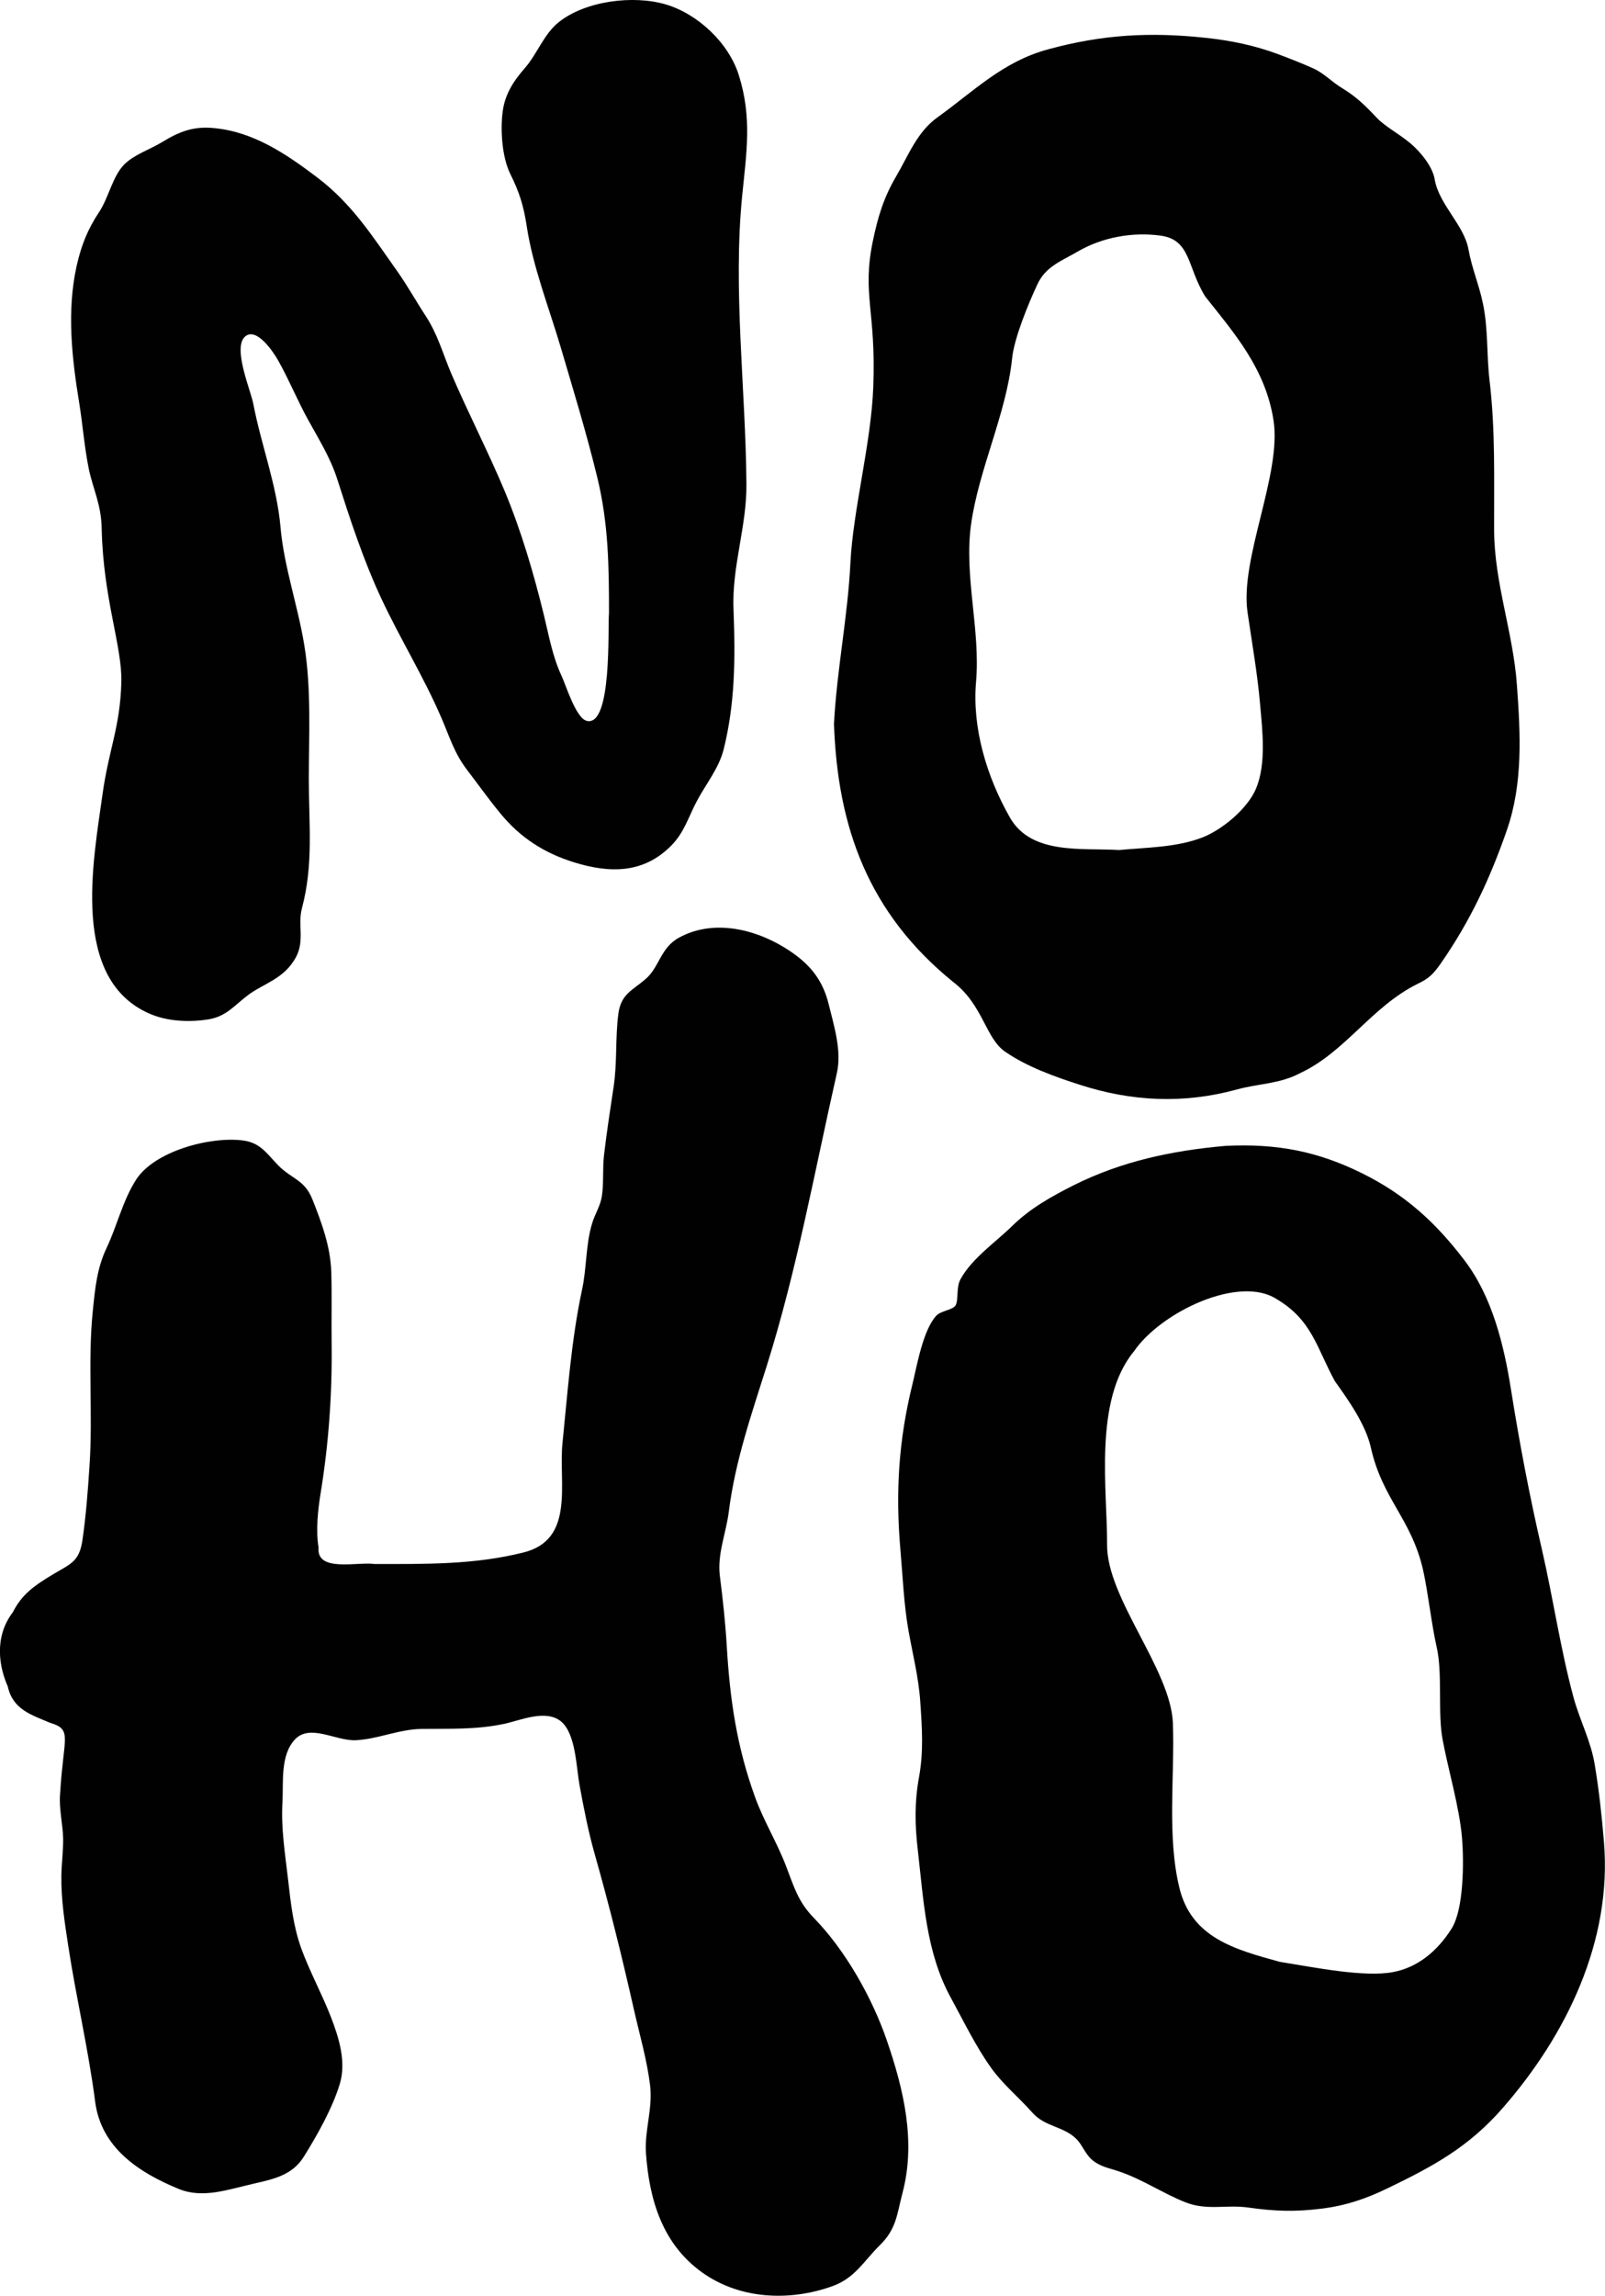 <?xml version="1.0" encoding="utf-8"?>
<!-- Generator: Adobe Illustrator 27.7.0, SVG Export Plug-In . SVG Version: 6.00 Build 0)  -->
<svg version="1.1" id="Layer_1" xmlns="http://www.w3.org/2000/svg" xmlns:xlink="http://www.w3.org/1999/xlink" x="0px" y="0px"
	 viewBox="0 0 907.4 1297.5" style="enable-background:new 0 0 907.4 1297.5;" xml:space="preserve">
<style type="text/css">
	.st0{fill:#010101;}
</style>
<g>
	<path class="st0" d="M211.8,883.9c28.7,0,56,0.5,84.1-6.5c29.4-7.3,19.8-39.2,22.1-61.8c2.9-28.5,5-58.4,11-86.4
		c2.7-12.2,2.1-25.7,5.7-37.6c1.6-5.5,4.7-9.9,5.6-15.7c1.1-7.6,0.3-15.5,1.2-23.2c1.5-12.9,3.5-25.6,5.4-38.4
		c2.1-13.8,0.9-27.8,2.7-41.4c1.5-11.2,7.9-13.1,15.4-19.6c7.9-6.8,8.3-17.6,18.9-23.4c21.4-11.7,47.9-3.6,66.1,10
		c9.7,7.2,15.6,15.8,18.5,27.6c3.1,12.6,7.5,26.5,4.6,39.1c-12.5,55.2-22.6,111.3-39.6,165.3c-8.7,27.6-17.9,53.9-21.5,82.7
		c-1.6,12.3-6.6,23.8-5,36.2c1.7,13.3,3.1,26.3,3.9,39.7c1.8,30.1,5.6,56.4,15.9,84.9c4.8,13.4,12.3,25.5,17.4,38.7
		c4.7,12.1,6.8,20.5,16.1,30c17.7,18.2,32.7,44.8,41,68.8c9.6,27.9,16.6,57.2,9,86.2c-3.3,12.5-3.4,20.5-12.9,29.8
		c-9.1,9-14,18.5-26.7,23.1c-23.9,8.6-52.1,7.7-73.7-7.7c-22.5-16.1-29.9-41-31.8-67.4c-0.9-13,4-25.2,2.3-38.7
		c-1.8-14.4-6-28.7-9.2-42.9c-6.7-29.7-13.9-58.7-22.2-87.9c-3.6-12.8-6.1-25.7-8.5-38.8c-1.8-10-2.1-29-10.5-35.8
		c-8.6-6.9-22.7-0.6-31.9,1.4c-16,3.4-30.7,2.7-46.9,2.9c-12.9,0.2-24.6,5.8-37.3,6.4c-11.3,0.4-25.8-9.5-34.3-0.4
		c-8.3,8.9-6.4,24-7,35.2c-0.9,15.1,1.5,29.3,3.2,44.2c1.5,13.2,2.9,26,7.4,38.6c4.9,13.4,11.8,25.9,16.9,39.1
		c4.4,11.4,8.6,25,5,37.2c-4,13.6-12.9,29.4-20.4,41.4c-6.5,10.5-17,12.7-28.4,15.3c-14.1,3.2-28.6,8.6-42.3,3
		c-22.7-9.3-43.9-23.3-47.3-49.3c-3.8-29.6-10.7-58.5-15.2-88c-2-13.1-4.1-26.4-3.9-39.7c0.1-7.1,1.1-14,1-21.1
		c-0.2-8.3-2.5-17.2-1.7-25.5c1.9-32.2,7.2-36-5.8-39.9c-10.5-4.5-20.9-7.4-23.8-20.5c-4.7-10.6-8.1-27.6,2.9-42
		c5.1-10.2,12.4-15.2,22.9-21.5c9.7-5.8,14.6-7,16.4-19.1c2-13.7,3.1-28.1,4-42c2-29.3-1.1-58.9,1.9-88c1.3-12.6,2.3-23.6,7.7-35.1
		c6-12.6,9.2-27,16.8-38.8c10.5-16.1,41.7-24.4,60.2-22.1c10.2,1.3,13.6,7.5,20.2,14.2c7.7,7.8,14.8,7.9,19.3,19.3
		c5.3,13.4,10.1,26.4,10.6,40.9c0.4,13.7,0,27.5,0.2,41.2c0.3,28.1-1.7,55.9-6.2,83.6c-1.6,9.8-2.8,21.2-1.2,30.9
		C178.8,888.8,202.1,882.5,211.8,883.9z"/>
	<path class="st0" d="M692.7,647.6c29.6-1.5,52.7,3.3,77.2,15.4c24.5,12.1,41.6,27.7,58,49.2c15.8,20.7,22.4,48,26.4,73.4
		c4.8,30.3,10.6,60.6,17.5,90.4c6.3,27.4,10.4,55.8,17.7,82.9c3.5,13.1,9.9,24.9,12.1,38.4c2.4,14.3,4,29.1,5.2,43.6
		c4.7,56.1-21.3,109.3-57.1,150.3c-19.3,22.2-39.3,33-65.4,45.6c-12.2,5.9-23.5,9.7-37,11.4c-15.1,1.9-26.8,1.5-41.5-0.6
		c-12.6-1.8-23.3,1.9-35.7-3c-12.8-5.1-24.3-13-37.4-17.4c-5.5-1.9-10.5-2.6-15.1-6.4c-4-3.3-5.4-8.1-8.8-11.7
		c-7.4-7.6-17.9-6.9-25.2-15.2c-7.6-8.6-16.6-15.9-23.3-25.3c-8.7-12.2-15.5-26.3-22.7-39.5c-14.1-25.6-15.4-54.9-18.7-83.4
		c-1.7-14.3-1.9-27.3,0.7-41.5c2.6-14.3,1.7-27.8,0.7-42.2c-0.9-13.9-4.3-27-6.7-40.6c-2.6-14.8-3.2-30-4.5-45
		c-2.9-32.9-1.1-62.4,6.8-94.3c2.5-10.3,6-30.8,13.6-38.7c2.4-2.5,9.3-3.2,10.7-5.6c1.9-3.4,0.2-10.2,2.9-15
		c6.6-11.8,19.6-20.6,29.1-29.9c10.3-10.1,22.4-16.8,35.1-23.2C634,656.4,662.2,650.3,692.7,647.6z M723.4,1108.7
		c20.3,3.3,48.1,8.9,64.3,5.8c13.7-2.6,24.9-11.7,33-24.6c7-11.2,6.9-38.3,5.9-50.8c-1.4-17.4-7.8-38.7-11-55.9
		c-2.9-15.2,0.1-37.5-3.4-52.5c-2.9-12.8-4.8-30.5-7.6-43.2c-6.6-29.2-23.1-40.2-29.6-69.5c-2.9-12.8-12.4-26.4-20.3-37.4
		c-10.2-18.5-12.8-34.6-33.1-46.5c-21.2-13.6-65.3,7.4-80.5,29.6c-23,27.8-15,78.8-15.2,109.3c-0.2,30.3,36,70.4,37.2,100.8
		c1.1,29.9-3.4,63.6,3.6,92.8C673.5,1095.3,698.5,1101.8,723.4,1108.7z"/>
	<path class="st0" d="M471.5,409.1c1.6-30.7,7.8-60.5,9.3-91.2c1.5-29.8,11.7-67.4,12.9-99c1.7-43.5-6.5-52.4-0.2-82.8
		c2.9-13.8,6.1-24.5,13.3-36.7c6.9-11.8,11.7-24.8,23.1-33c20.5-14.7,37-31.6,62.6-38.5c30.6-8.4,57.8-9.9,89.3-6.5
		c14.1,1.5,27.7,4.3,41,9.3c6.4,2.4,12.8,4.9,19.1,7.7c6.7,2.9,10.6,7.6,16.7,11.3c8.1,4.9,13,9.7,19.6,16.7
		c4.9,5.2,12.5,9,19.3,14.7c5.9,5,12.8,13.6,13.7,20.8c2.7,14,16.6,25.5,19,39c1.9,10.7,6,20,8.2,30.7c3,14.3,2,28.7,3.7,43.2
		c3.4,28.4,2.5,56.1,2.6,84.7c0.1,30,10.8,57.9,12.9,87.7c2,27.6,3.5,55.6-5.7,82c-9.5,27.3-20.5,50.9-37,74.8
		c-4.4,6.3-6.8,8.9-13.6,12.1c-25.9,12.9-40.6,38.3-66.1,50.3c-11.8,6.3-23.7,5.9-36.2,9.4c-29.8,8.1-58.9,6.8-88.4-2.7
		c-14.3-4.6-29.8-10.1-42.3-18.7c-11.2-7.6-12.5-26.6-29.5-39.5C491,516.1,473.5,467.6,471.5,409.1z M632.7,480.4
		c15.6-1.5,32-1.4,46.8-7c11.3-4.3,25.8-16.3,30.6-27.7c5.9-14.1,3.6-32.9,2.3-47.7c-1.5-17.4-4.6-34.7-7.1-52
		c-4.4-30.4,19.4-78,14.7-108.4c-4.5-29.1-22-49.1-38.6-70c-10.5-17-8-32.3-25.7-34.5c-15.5-2-32.3,0.9-46.3,9
		c-9.6,5.6-18.3,8.5-23,18.8c-4.9,10.5-13.1,30.3-14.2,41.7c-3.3,31.4-18.8,62.4-23.2,93.7c-4.1,29.4,5.4,59.5,2.8,89.2
		c-2.2,25.8,5.9,53.2,19.2,76.6C583.2,483.3,611.7,479.1,632.7,480.4z"/>
	<path class="st0" d="M344.3,346.5c0-26.6-0.3-50.6-6.6-76.6c-6-24.7-13.4-48.9-20.6-73.3c-6.6-22.4-15.8-45.6-19.3-68.7
		c-1.8-11.8-4.2-19.3-9.3-29.6c-4.7-9.5-5.7-24.9-4.3-35.3c1.3-9.9,6.2-17.3,12.6-24.6c7-8.1,10.6-19,19-25.8
		C331,0.4,358.2-2.9,376.4,2.5c18,5.3,35.6,21.7,41.3,40c7.6,24.1,4.3,43.9,1.9,68.1c-5.3,53.4,2,109.4,2.4,163.1
		c0.2,23.8-8.3,46.6-7.3,70.6c1.1,28.8,0.8,53.7-5.6,79.3c-2.6,10.4-9.9,19.4-14.9,28.7c-5,9.3-7.2,18.1-14.9,25.8
		c-15.6,15.6-34.4,15.5-54.6,9.3c-17.1-5.3-30.6-14-41.9-27.8c-6.6-8-12.6-16.5-18.9-24.7c-7.3-9.7-9.7-18.5-14.4-29.3
		c-9.9-23-23.2-44.5-33.8-67.1c-10.3-22-17.7-44.8-25.1-67.9c-3.8-11.9-10.5-22.6-16.5-33.5s-10.7-22.5-16.8-33.3
		c-2.5-4.5-12-18.9-18.5-13.8c-7.7,6,3,30.7,4.4,38.2c4.5,23.5,13.3,45.9,15.4,69.8c1.9,22,9.8,44.4,13.4,66.4
		c4.1,24.7,2.6,51,2.6,76c0,25.8,2.7,48.1-3.9,72.9c-2.5,9.6,1.7,18.1-3.4,27.7c-6.8,12.4-18.2,14.7-27.1,21.4
		c-7.7,5.8-12.3,12.1-22.4,13.7c-10.4,1.7-22.7,1.2-32.5-2.9C39.5,554.1,52.7,486.9,58,448.6c3.5-25,9.9-37.6,10.6-62.9
		c0.6-20.3-10.2-46.9-11.1-86.7c-0.2-13.9-4.9-22.5-7.3-34c-2.5-12.3-3.4-24.8-5.4-37.2c-4.2-25.5-7.1-52-1.5-77.4
		c2.6-11.6,6.2-20.7,12.7-30.5c5.5-8.2,7.6-20.4,14.4-27.1c5.6-5.5,14.5-8.4,21.1-12.4c9.8-6,17.8-9.2,29.6-8
		c22.2,2.1,40.7,14.6,58,27.7c19.8,14.9,31.4,33.3,45.5,53.2c5.8,8.2,10.6,16.9,16.1,25.3c6.8,10.5,9.5,20.8,14.3,32.2
		c9.6,22.5,20.9,44.2,30.4,66.9c9.3,22.4,16.2,45.9,22,69.5c2.9,11.8,4.9,23.7,10.1,34.8c2.4,5.1,8.1,23.9,14.2,25.4
		C346.3,411,343.5,353.6,344.3,346.5z"/>
</g>
</svg>
